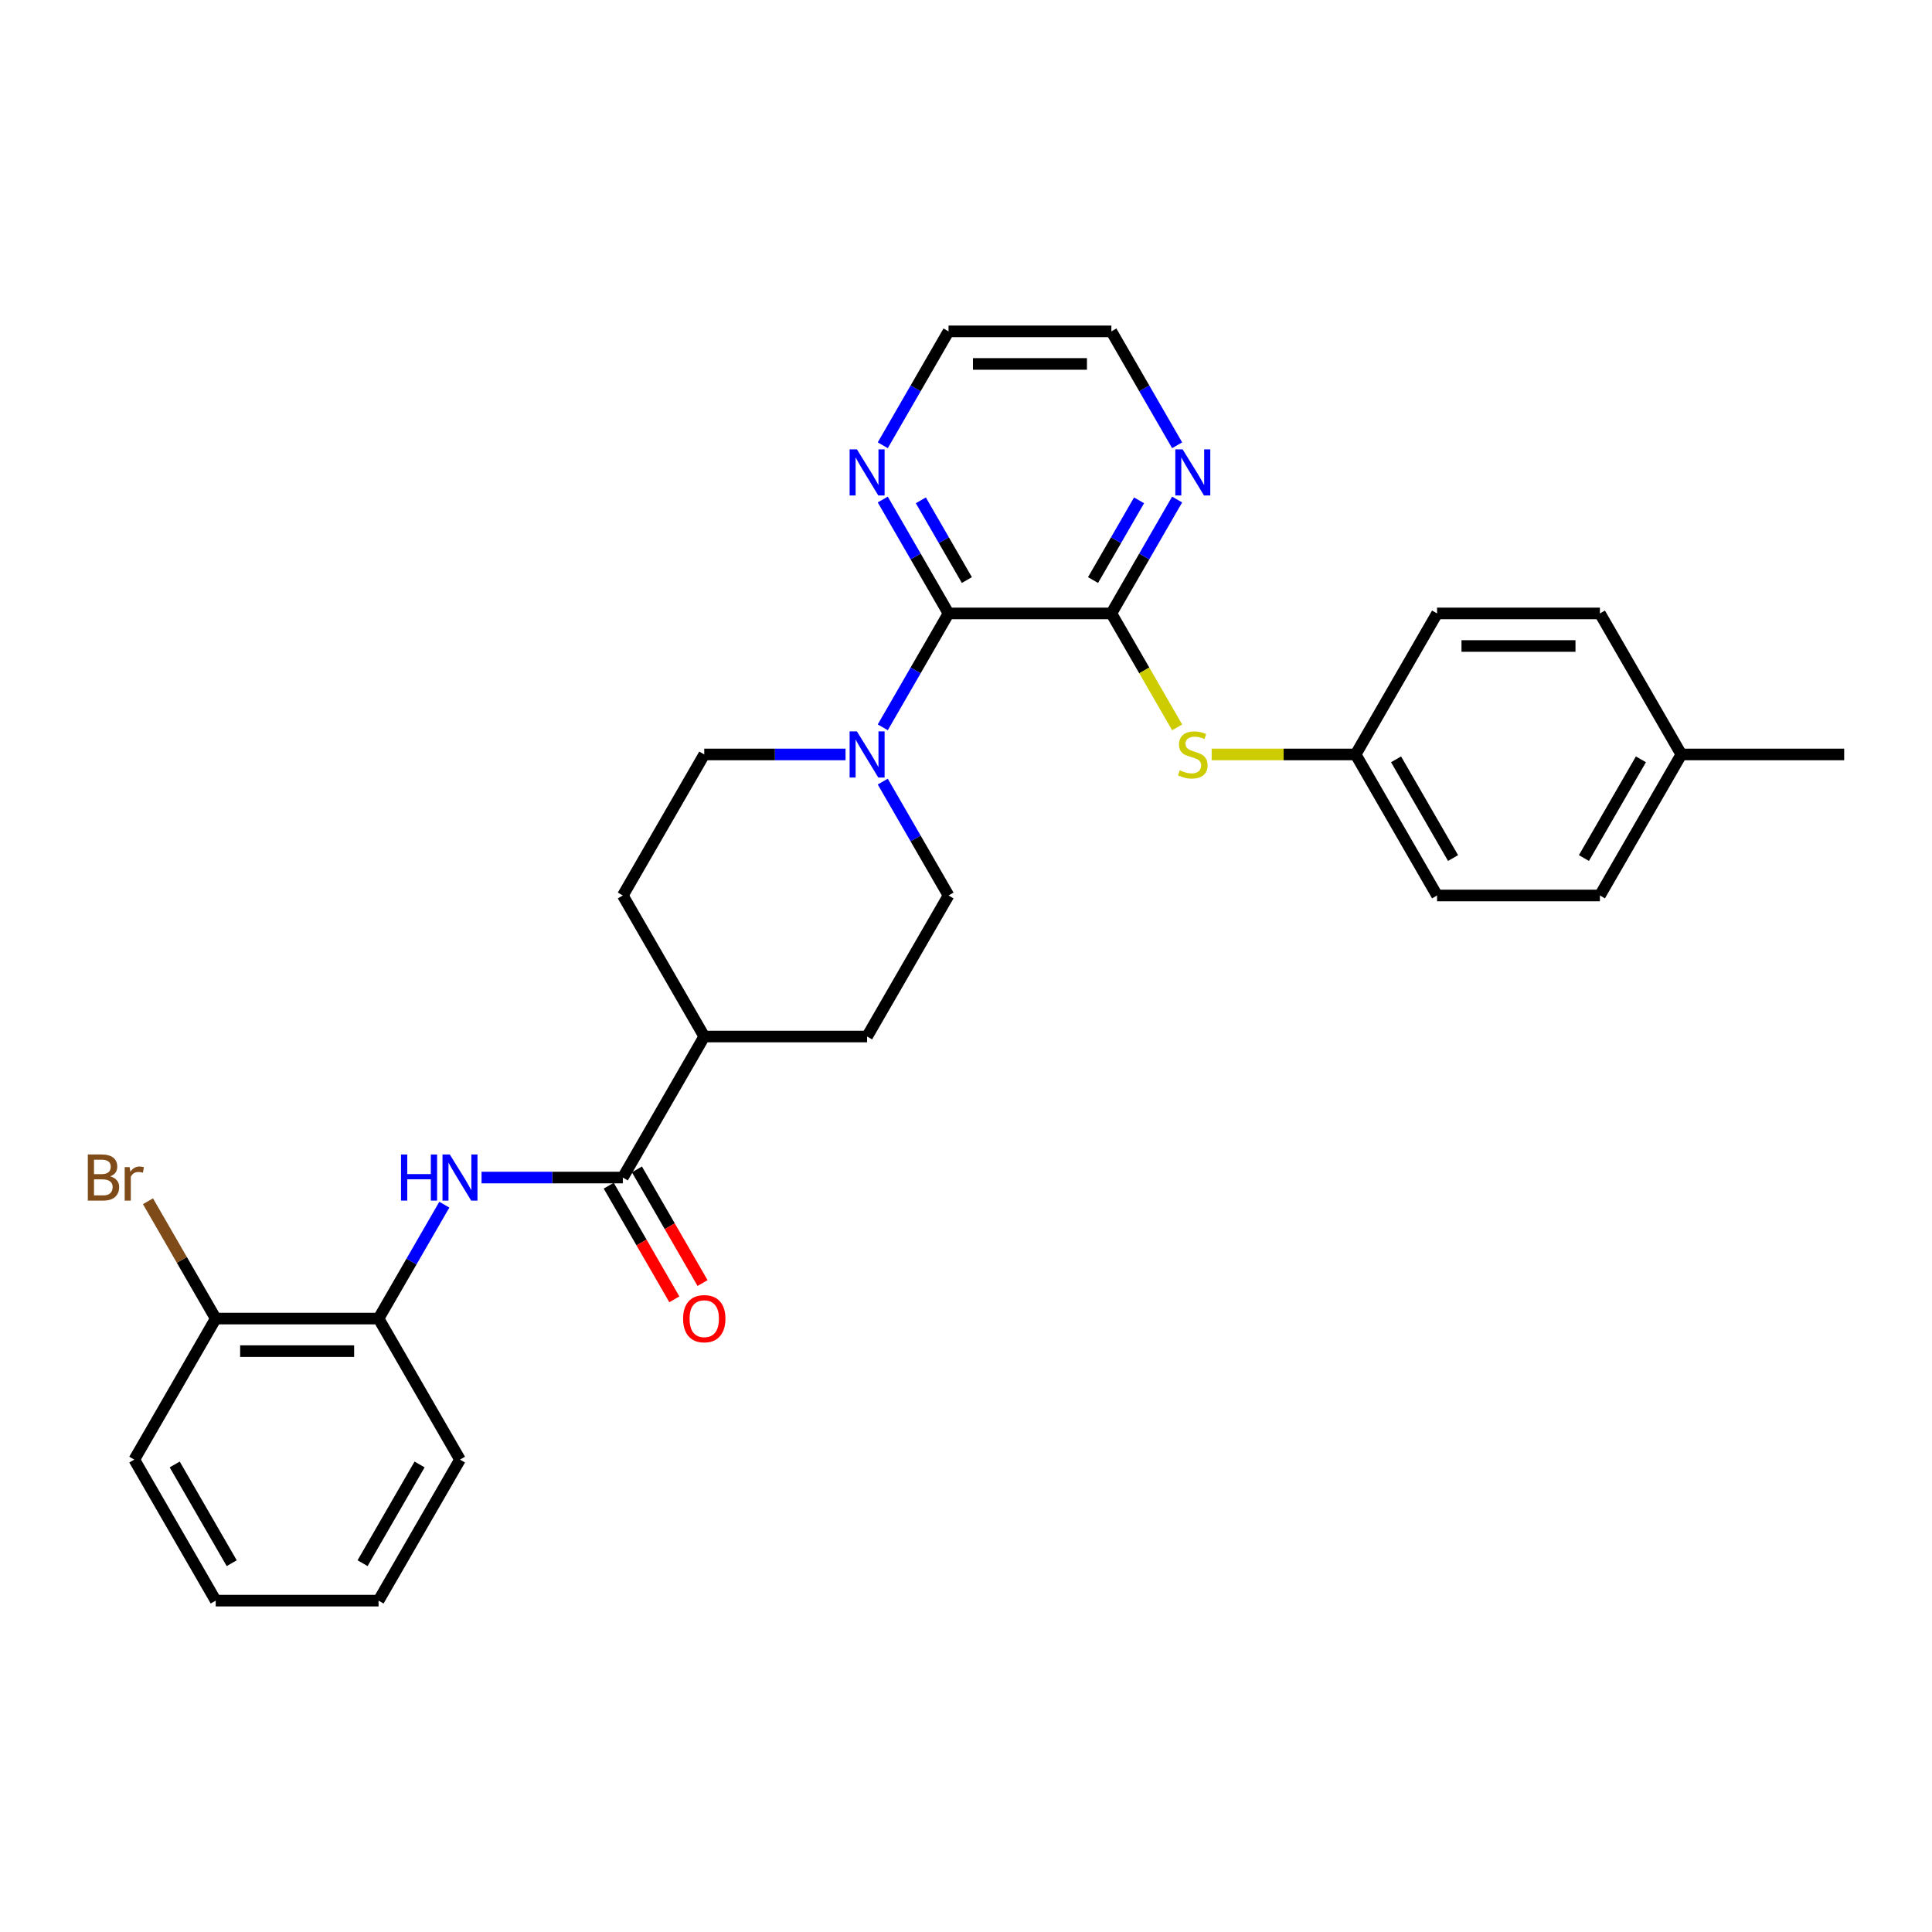 <?xml version='1.0' encoding='iso-8859-1'?>
<svg version='1.1' baseProfile='full'
              xmlns='http://www.w3.org/2000/svg'
                      xmlns:rdkit='http://www.rdkit.org/xml'
                      xmlns:xlink='http://www.w3.org/1999/xlink'
                  xml:space='preserve'
width='1000px' height='1000px' viewBox='0 0 1000 1000'>
<!-- END OF HEADER -->
<rect style='opacity:1.0;fill:#FFFFFF;stroke:none' width='1000' height='1000' x='0' y='0'> </rect>
<path class='bond-0' d='M 575.245,317.509 L 490.956,317.509' style='fill:none;fill-rule:evenodd;stroke:#000000;stroke-width:6px;stroke-linecap:butt;stroke-linejoin:miter;stroke-opacity:1' />
<path class='bond-4' d='M 575.245,317.509 L 592.273,347.003' style='fill:none;fill-rule:evenodd;stroke:#000000;stroke-width:6px;stroke-linecap:butt;stroke-linejoin:miter;stroke-opacity:1' />
<path class='bond-4' d='M 592.273,347.003 L 609.301,376.497' style='fill:none;fill-rule:evenodd;stroke:#CCCC00;stroke-width:6px;stroke-linecap:butt;stroke-linejoin:miter;stroke-opacity:1' />
<path class='bond-6' d='M 575.245,317.509 L 592.263,288.032' style='fill:none;fill-rule:evenodd;stroke:#000000;stroke-width:6px;stroke-linecap:butt;stroke-linejoin:miter;stroke-opacity:1' />
<path class='bond-6' d='M 592.263,288.032 L 609.282,258.555' style='fill:none;fill-rule:evenodd;stroke:#0000FF;stroke-width:6px;stroke-linecap:butt;stroke-linejoin:miter;stroke-opacity:1' />
<path class='bond-6' d='M 565.751,300.237 L 577.664,279.603' style='fill:none;fill-rule:evenodd;stroke:#000000;stroke-width:6px;stroke-linecap:butt;stroke-linejoin:miter;stroke-opacity:1' />
<path class='bond-6' d='M 577.664,279.603 L 589.577,258.969' style='fill:none;fill-rule:evenodd;stroke:#0000FF;stroke-width:6px;stroke-linecap:butt;stroke-linejoin:miter;stroke-opacity:1' />
<path class='bond-1' d='M 490.956,317.509 L 473.937,346.986' style='fill:none;fill-rule:evenodd;stroke:#000000;stroke-width:6px;stroke-linecap:butt;stroke-linejoin:miter;stroke-opacity:1' />
<path class='bond-1' d='M 473.937,346.986 L 456.919,376.463' style='fill:none;fill-rule:evenodd;stroke:#0000FF;stroke-width:6px;stroke-linecap:butt;stroke-linejoin:miter;stroke-opacity:1' />
<path class='bond-7' d='M 490.956,317.509 L 473.937,288.032' style='fill:none;fill-rule:evenodd;stroke:#000000;stroke-width:6px;stroke-linecap:butt;stroke-linejoin:miter;stroke-opacity:1' />
<path class='bond-7' d='M 473.937,288.032 L 456.919,258.555' style='fill:none;fill-rule:evenodd;stroke:#0000FF;stroke-width:6px;stroke-linecap:butt;stroke-linejoin:miter;stroke-opacity:1' />
<path class='bond-7' d='M 500.45,300.237 L 488.537,279.603' style='fill:none;fill-rule:evenodd;stroke:#000000;stroke-width:6px;stroke-linecap:butt;stroke-linejoin:miter;stroke-opacity:1' />
<path class='bond-7' d='M 488.537,279.603 L 476.624,258.969' style='fill:none;fill-rule:evenodd;stroke:#0000FF;stroke-width:6px;stroke-linecap:butt;stroke-linejoin:miter;stroke-opacity:1' />
<path class='bond-9' d='M 437.651,390.505 L 401.087,390.505' style='fill:none;fill-rule:evenodd;stroke:#0000FF;stroke-width:6px;stroke-linecap:butt;stroke-linejoin:miter;stroke-opacity:1' />
<path class='bond-9' d='M 401.087,390.505 L 364.522,390.505' style='fill:none;fill-rule:evenodd;stroke:#000000;stroke-width:6px;stroke-linecap:butt;stroke-linejoin:miter;stroke-opacity:1' />
<path class='bond-10' d='M 456.919,404.548 L 473.937,434.025' style='fill:none;fill-rule:evenodd;stroke:#0000FF;stroke-width:6px;stroke-linecap:butt;stroke-linejoin:miter;stroke-opacity:1' />
<path class='bond-10' d='M 473.937,434.025 L 490.956,463.502' style='fill:none;fill-rule:evenodd;stroke:#000000;stroke-width:6px;stroke-linecap:butt;stroke-linejoin:miter;stroke-opacity:1' />
<path class='bond-2' d='M 322.378,609.495 L 364.522,536.498' style='fill:none;fill-rule:evenodd;stroke:#000000;stroke-width:6px;stroke-linecap:butt;stroke-linejoin:miter;stroke-opacity:1' />
<path class='bond-3' d='M 322.378,609.495 L 285.813,609.495' style='fill:none;fill-rule:evenodd;stroke:#000000;stroke-width:6px;stroke-linecap:butt;stroke-linejoin:miter;stroke-opacity:1' />
<path class='bond-3' d='M 285.813,609.495 L 249.249,609.495' style='fill:none;fill-rule:evenodd;stroke:#0000FF;stroke-width:6px;stroke-linecap:butt;stroke-linejoin:miter;stroke-opacity:1' />
<path class='bond-11' d='M 315.078,613.709 L 332.058,643.119' style='fill:none;fill-rule:evenodd;stroke:#000000;stroke-width:6px;stroke-linecap:butt;stroke-linejoin:miter;stroke-opacity:1' />
<path class='bond-11' d='M 332.058,643.119 L 349.037,672.528' style='fill:none;fill-rule:evenodd;stroke:#FF0000;stroke-width:6px;stroke-linecap:butt;stroke-linejoin:miter;stroke-opacity:1' />
<path class='bond-11' d='M 329.677,605.28 L 346.657,634.69' style='fill:none;fill-rule:evenodd;stroke:#000000;stroke-width:6px;stroke-linecap:butt;stroke-linejoin:miter;stroke-opacity:1' />
<path class='bond-11' d='M 346.657,634.69 L 363.637,664.099' style='fill:none;fill-rule:evenodd;stroke:#FF0000;stroke-width:6px;stroke-linecap:butt;stroke-linejoin:miter;stroke-opacity:1' />
<path class='bond-5' d='M 229.981,623.537 L 212.963,653.014' style='fill:none;fill-rule:evenodd;stroke:#0000FF;stroke-width:6px;stroke-linecap:butt;stroke-linejoin:miter;stroke-opacity:1' />
<path class='bond-5' d='M 212.963,653.014 L 195.944,682.491' style='fill:none;fill-rule:evenodd;stroke:#000000;stroke-width:6px;stroke-linecap:butt;stroke-linejoin:miter;stroke-opacity:1' />
<path class='bond-15' d='M 627.15,390.505 L 664.414,390.505' style='fill:none;fill-rule:evenodd;stroke:#CCCC00;stroke-width:6px;stroke-linecap:butt;stroke-linejoin:miter;stroke-opacity:1' />
<path class='bond-15' d='M 664.414,390.505 L 701.678,390.505' style='fill:none;fill-rule:evenodd;stroke:#000000;stroke-width:6px;stroke-linecap:butt;stroke-linejoin:miter;stroke-opacity:1' />
<path class='bond-12' d='M 195.944,682.491 L 111.655,682.491' style='fill:none;fill-rule:evenodd;stroke:#000000;stroke-width:6px;stroke-linecap:butt;stroke-linejoin:miter;stroke-opacity:1' />
<path class='bond-12' d='M 183.301,699.349 L 124.299,699.349' style='fill:none;fill-rule:evenodd;stroke:#000000;stroke-width:6px;stroke-linecap:butt;stroke-linejoin:miter;stroke-opacity:1' />
<path class='bond-24' d='M 195.944,682.491 L 238.089,755.488' style='fill:none;fill-rule:evenodd;stroke:#000000;stroke-width:6px;stroke-linecap:butt;stroke-linejoin:miter;stroke-opacity:1' />
<path class='bond-22' d='M 609.282,230.47 L 592.263,200.993' style='fill:none;fill-rule:evenodd;stroke:#0000FF;stroke-width:6px;stroke-linecap:butt;stroke-linejoin:miter;stroke-opacity:1' />
<path class='bond-22' d='M 592.263,200.993 L 575.245,171.516' style='fill:none;fill-rule:evenodd;stroke:#000000;stroke-width:6px;stroke-linecap:butt;stroke-linejoin:miter;stroke-opacity:1' />
<path class='bond-29' d='M 456.919,230.47 L 473.937,200.993' style='fill:none;fill-rule:evenodd;stroke:#0000FF;stroke-width:6px;stroke-linecap:butt;stroke-linejoin:miter;stroke-opacity:1' />
<path class='bond-29' d='M 473.937,200.993 L 490.956,171.516' style='fill:none;fill-rule:evenodd;stroke:#000000;stroke-width:6px;stroke-linecap:butt;stroke-linejoin:miter;stroke-opacity:1' />
<path class='bond-8' d='M 364.522,536.498 L 448.811,536.498' style='fill:none;fill-rule:evenodd;stroke:#000000;stroke-width:6px;stroke-linecap:butt;stroke-linejoin:miter;stroke-opacity:1' />
<path class='bond-31' d='M 364.522,536.498 L 322.378,463.502' style='fill:none;fill-rule:evenodd;stroke:#000000;stroke-width:6px;stroke-linecap:butt;stroke-linejoin:miter;stroke-opacity:1' />
<path class='bond-13' d='M 364.522,390.505 L 322.378,463.502' style='fill:none;fill-rule:evenodd;stroke:#000000;stroke-width:6px;stroke-linecap:butt;stroke-linejoin:miter;stroke-opacity:1' />
<path class='bond-14' d='M 490.956,463.502 L 448.811,536.498' style='fill:none;fill-rule:evenodd;stroke:#000000;stroke-width:6px;stroke-linecap:butt;stroke-linejoin:miter;stroke-opacity:1' />
<path class='bond-16' d='M 111.655,682.491 L 94.123,652.125' style='fill:none;fill-rule:evenodd;stroke:#000000;stroke-width:6px;stroke-linecap:butt;stroke-linejoin:miter;stroke-opacity:1' />
<path class='bond-16' d='M 94.123,652.125 L 76.591,621.758' style='fill:none;fill-rule:evenodd;stroke:#7F4C19;stroke-width:6px;stroke-linecap:butt;stroke-linejoin:miter;stroke-opacity:1' />
<path class='bond-25' d='M 111.655,682.491 L 69.511,755.488' style='fill:none;fill-rule:evenodd;stroke:#000000;stroke-width:6px;stroke-linecap:butt;stroke-linejoin:miter;stroke-opacity:1' />
<path class='bond-18' d='M 701.678,390.505 L 743.823,317.509' style='fill:none;fill-rule:evenodd;stroke:#000000;stroke-width:6px;stroke-linecap:butt;stroke-linejoin:miter;stroke-opacity:1' />
<path class='bond-19' d='M 701.678,390.505 L 743.823,463.502' style='fill:none;fill-rule:evenodd;stroke:#000000;stroke-width:6px;stroke-linecap:butt;stroke-linejoin:miter;stroke-opacity:1' />
<path class='bond-19' d='M 722.599,393.026 L 752.1,444.123' style='fill:none;fill-rule:evenodd;stroke:#000000;stroke-width:6px;stroke-linecap:butt;stroke-linejoin:miter;stroke-opacity:1' />
<path class='bond-17' d='M 870.256,390.505 L 828.112,463.502' style='fill:none;fill-rule:evenodd;stroke:#000000;stroke-width:6px;stroke-linecap:butt;stroke-linejoin:miter;stroke-opacity:1' />
<path class='bond-17' d='M 849.335,393.026 L 819.834,444.123' style='fill:none;fill-rule:evenodd;stroke:#000000;stroke-width:6px;stroke-linecap:butt;stroke-linejoin:miter;stroke-opacity:1' />
<path class='bond-26' d='M 870.256,390.505 L 954.545,390.505' style='fill:none;fill-rule:evenodd;stroke:#000000;stroke-width:6px;stroke-linecap:butt;stroke-linejoin:miter;stroke-opacity:1' />
<path class='bond-30' d='M 870.256,390.505 L 828.112,317.509' style='fill:none;fill-rule:evenodd;stroke:#000000;stroke-width:6px;stroke-linecap:butt;stroke-linejoin:miter;stroke-opacity:1' />
<path class='bond-21' d='M 743.823,317.509 L 828.112,317.509' style='fill:none;fill-rule:evenodd;stroke:#000000;stroke-width:6px;stroke-linecap:butt;stroke-linejoin:miter;stroke-opacity:1' />
<path class='bond-21' d='M 756.466,334.367 L 815.469,334.367' style='fill:none;fill-rule:evenodd;stroke:#000000;stroke-width:6px;stroke-linecap:butt;stroke-linejoin:miter;stroke-opacity:1' />
<path class='bond-20' d='M 743.823,463.502 L 828.112,463.502' style='fill:none;fill-rule:evenodd;stroke:#000000;stroke-width:6px;stroke-linecap:butt;stroke-linejoin:miter;stroke-opacity:1' />
<path class='bond-23' d='M 575.245,171.516 L 490.956,171.516' style='fill:none;fill-rule:evenodd;stroke:#000000;stroke-width:6px;stroke-linecap:butt;stroke-linejoin:miter;stroke-opacity:1' />
<path class='bond-23' d='M 562.601,188.374 L 503.599,188.374' style='fill:none;fill-rule:evenodd;stroke:#000000;stroke-width:6px;stroke-linecap:butt;stroke-linejoin:miter;stroke-opacity:1' />
<path class='bond-27' d='M 238.089,755.488 L 195.944,828.484' style='fill:none;fill-rule:evenodd;stroke:#000000;stroke-width:6px;stroke-linecap:butt;stroke-linejoin:miter;stroke-opacity:1' />
<path class='bond-27' d='M 217.168,758.008 L 187.667,809.106' style='fill:none;fill-rule:evenodd;stroke:#000000;stroke-width:6px;stroke-linecap:butt;stroke-linejoin:miter;stroke-opacity:1' />
<path class='bond-32' d='M 69.511,755.488 L 111.655,828.484' style='fill:none;fill-rule:evenodd;stroke:#000000;stroke-width:6px;stroke-linecap:butt;stroke-linejoin:miter;stroke-opacity:1' />
<path class='bond-32' d='M 90.432,758.008 L 119.933,809.106' style='fill:none;fill-rule:evenodd;stroke:#000000;stroke-width:6px;stroke-linecap:butt;stroke-linejoin:miter;stroke-opacity:1' />
<path class='bond-28' d='M 195.944,828.484 L 111.655,828.484' style='fill:none;fill-rule:evenodd;stroke:#000000;stroke-width:6px;stroke-linecap:butt;stroke-linejoin:miter;stroke-opacity:1' />
<path  class='atom-2' d='M 443.535 378.57
L 451.357 391.213
Q 452.132 392.461, 453.38 394.72
Q 454.627 396.979, 454.695 397.114
L 454.695 378.57
L 457.864 378.57
L 457.864 402.441
L 454.593 402.441
L 446.198 388.617
Q 445.221 386.999, 444.175 385.145
Q 443.164 383.29, 442.86 382.717
L 442.86 402.441
L 439.759 402.441
L 439.759 378.57
L 443.535 378.57
' fill='#0000FF'/>
<path  class='atom-4' d='M 207.559 597.559
L 210.796 597.559
L 210.796 607.708
L 223.001 607.708
L 223.001 597.559
L 226.238 597.559
L 226.238 621.43
L 223.001 621.43
L 223.001 610.405
L 210.796 610.405
L 210.796 621.43
L 207.559 621.43
L 207.559 597.559
' fill='#0000FF'/>
<path  class='atom-4' d='M 232.812 597.559
L 240.634 610.203
Q 241.41 611.45, 242.657 613.709
Q 243.905 615.968, 243.972 616.103
L 243.972 597.559
L 247.141 597.559
L 247.141 621.43
L 243.871 621.43
L 235.476 607.607
Q 234.498 605.988, 233.453 604.134
Q 232.441 602.28, 232.138 601.706
L 232.138 621.43
L 229.036 621.43
L 229.036 597.559
L 232.812 597.559
' fill='#0000FF'/>
<path  class='atom-5' d='M 610.646 398.698
Q 610.916 398.799, 612.029 399.271
Q 613.141 399.743, 614.355 400.047
Q 615.602 400.317, 616.816 400.317
Q 619.075 400.317, 620.39 399.238
Q 621.705 398.125, 621.705 396.203
Q 621.705 394.888, 621.031 394.079
Q 620.39 393.27, 619.379 392.832
Q 618.367 392.393, 616.681 391.888
Q 614.557 391.247, 613.276 390.64
Q 612.029 390.033, 611.118 388.752
Q 610.242 387.471, 610.242 385.313
Q 610.242 382.312, 612.265 380.458
Q 614.321 378.604, 618.367 378.604
Q 621.132 378.604, 624.267 379.919
L 623.492 382.515
Q 620.626 381.335, 618.468 381.335
Q 616.142 381.335, 614.861 382.312
Q 613.579 383.256, 613.613 384.909
Q 613.613 386.19, 614.254 386.965
Q 614.928 387.741, 615.872 388.179
Q 616.85 388.617, 618.468 389.123
Q 620.626 389.797, 621.907 390.472
Q 623.188 391.146, 624.099 392.528
Q 625.043 393.877, 625.043 396.203
Q 625.043 399.507, 622.818 401.294
Q 620.626 403.048, 616.951 403.048
Q 614.827 403.048, 613.209 402.576
Q 611.624 402.137, 609.736 401.362
L 610.646 398.698
' fill='#CCCC00'/>
<path  class='atom-7' d='M 612.113 232.577
L 619.935 245.22
Q 620.71 246.468, 621.958 248.727
Q 623.205 250.986, 623.273 251.121
L 623.273 232.577
L 626.442 232.577
L 626.442 256.448
L 623.172 256.448
L 614.776 242.624
Q 613.799 241.006, 612.753 239.152
Q 611.742 237.297, 611.439 236.724
L 611.439 256.448
L 608.337 256.448
L 608.337 232.577
L 612.113 232.577
' fill='#0000FF'/>
<path  class='atom-8' d='M 443.535 232.577
L 451.357 245.22
Q 452.132 246.468, 453.38 248.727
Q 454.627 250.986, 454.695 251.121
L 454.695 232.577
L 457.864 232.577
L 457.864 256.448
L 454.593 256.448
L 446.198 242.624
Q 445.221 241.006, 444.175 239.152
Q 443.164 237.297, 442.86 236.724
L 442.86 256.448
L 439.759 256.448
L 439.759 232.577
L 443.535 232.577
' fill='#0000FF'/>
<path  class='atom-12' d='M 353.565 682.559
Q 353.565 676.827, 356.397 673.624
Q 359.229 670.421, 364.522 670.421
Q 369.816 670.421, 372.648 673.624
Q 375.48 676.827, 375.48 682.559
Q 375.48 688.358, 372.614 691.662
Q 369.748 694.932, 364.522 694.932
Q 359.263 694.932, 356.397 691.662
Q 353.565 688.391, 353.565 682.559
M 364.522 692.235
Q 368.164 692.235, 370.119 689.807
Q 372.108 687.346, 372.108 682.559
Q 372.108 677.872, 370.119 675.512
Q 368.164 673.118, 364.522 673.118
Q 360.881 673.118, 358.892 675.478
Q 356.936 677.838, 356.936 682.559
Q 356.936 687.38, 358.892 689.807
Q 360.881 692.235, 364.522 692.235
' fill='#FF0000'/>
<path  class='atom-17' d='M 57.053 608.888
Q 59.345 609.528, 60.492 610.944
Q 61.672 612.327, 61.672 614.383
Q 61.672 617.688, 59.548 619.576
Q 57.457 621.43, 53.479 621.43
L 45.455 621.43
L 45.455 597.559
L 52.501 597.559
Q 56.581 597.559, 58.637 599.211
Q 60.694 600.863, 60.694 603.898
Q 60.694 607.505, 57.053 608.888
M 48.657 600.257
L 48.657 607.741
L 52.501 607.741
Q 54.861 607.741, 56.075 606.797
Q 57.322 605.82, 57.322 603.898
Q 57.322 600.257, 52.501 600.257
L 48.657 600.257
M 53.479 618.733
Q 55.805 618.733, 57.053 617.62
Q 58.3 616.508, 58.3 614.383
Q 58.3 612.428, 56.918 611.45
Q 55.569 610.439, 52.973 610.439
L 48.657 610.439
L 48.657 618.733
L 53.479 618.733
' fill='#7F4C19'/>
<path  class='atom-17' d='M 67.1 604.1
L 67.471 606.494
Q 69.291 603.797, 72.258 603.797
Q 73.203 603.797, 74.484 604.134
L 73.978 606.966
Q 72.528 606.629, 71.719 606.629
Q 70.303 606.629, 69.359 607.202
Q 68.449 607.741, 67.707 609.056
L 67.707 621.43
L 64.538 621.43
L 64.538 604.1
L 67.1 604.1
' fill='#7F4C19'/>
</svg>
